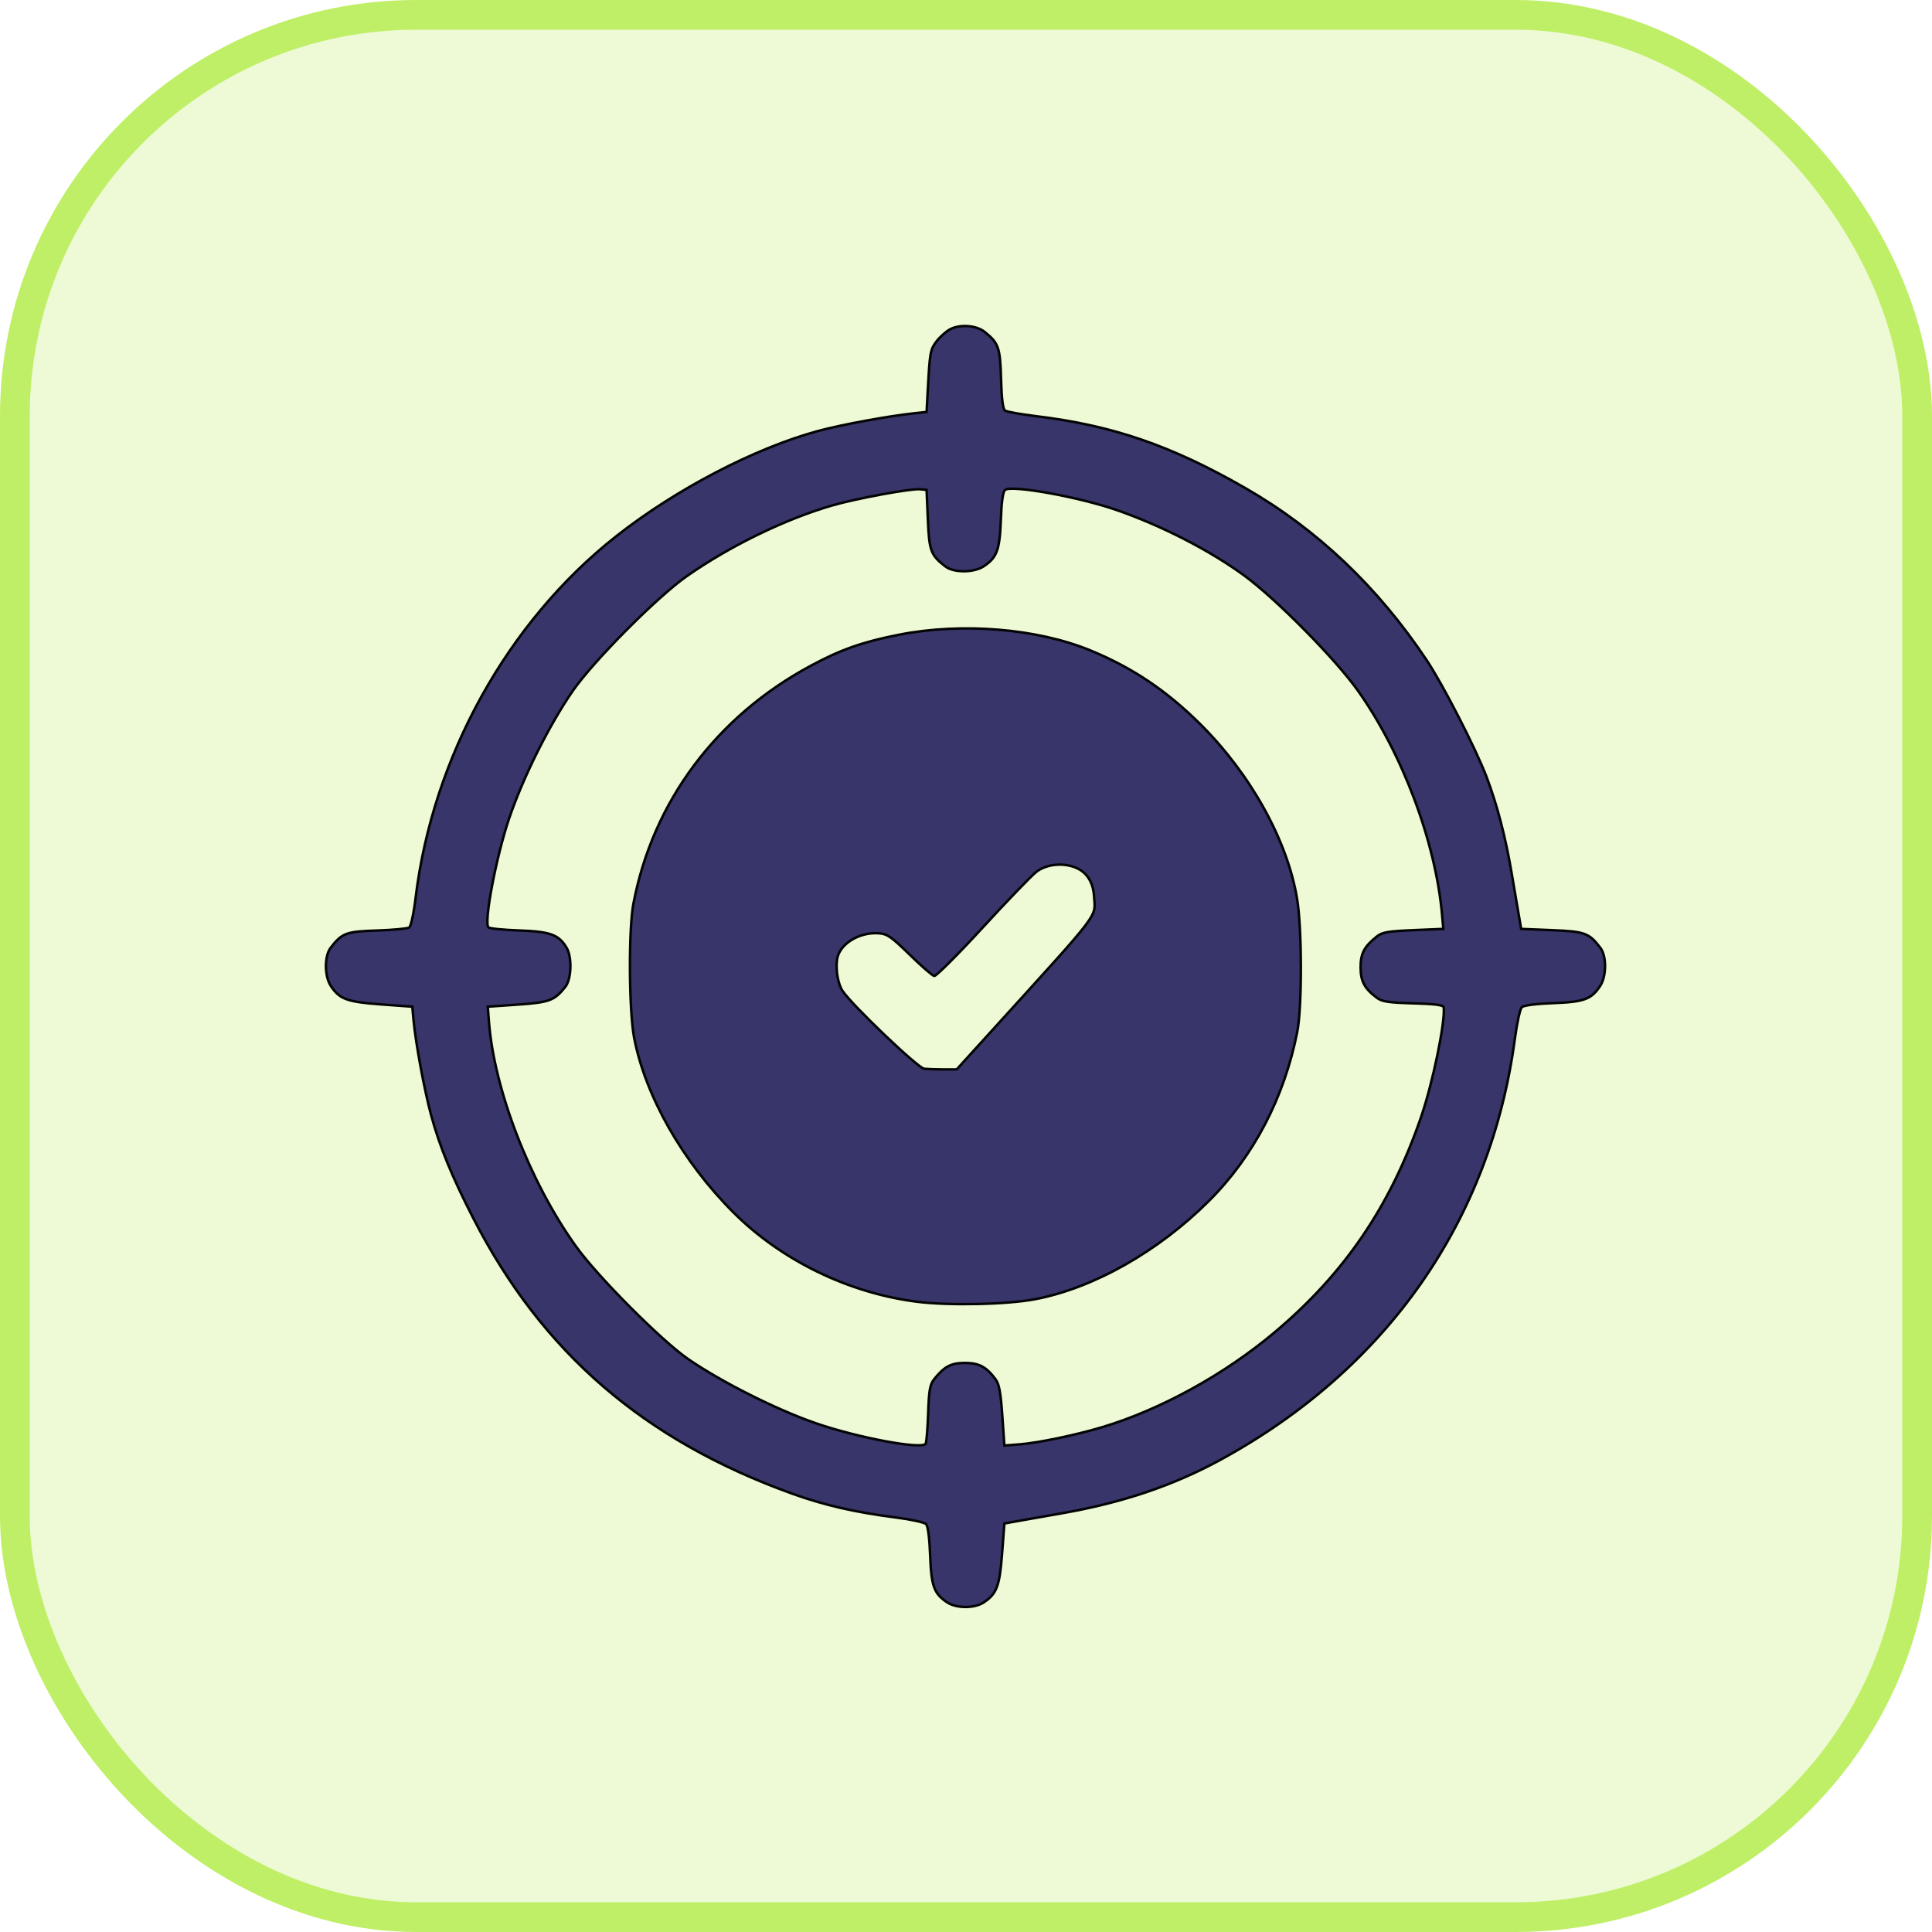 <svg width="65" height="65" viewBox="0 0 65 65" fill="none" xmlns="http://www.w3.org/2000/svg">
<rect x="0.5" y="0.5" width="64" height="64" rx="13.5" fill="#BFEF66" fill-opacity="0.27" stroke="#BFEF66"/>
<path fill-rule="evenodd" clip-rule="evenodd" d="M31.934 11.096C31.795 11.18 31.598 11.362 31.495 11.501C31.299 11.77 31.283 11.858 31.217 13.082L31.174 13.86L30.753 13.905C29.906 13.994 28.286 14.292 27.529 14.498C25.388 15.08 22.738 16.461 20.73 18.043C17.075 20.921 14.552 25.473 13.981 30.221C13.919 30.741 13.826 31.163 13.766 31.204C13.708 31.243 13.222 31.289 12.686 31.306C11.643 31.339 11.507 31.389 11.124 31.888C10.909 32.167 10.914 32.847 11.133 33.176C11.426 33.616 11.679 33.709 12.817 33.792L13.872 33.869L13.914 34.333C13.982 35.079 14.277 36.676 14.499 37.498C14.789 38.57 15.204 39.586 15.931 41.001C18.246 45.506 21.668 48.458 26.659 50.255C27.731 50.641 28.763 50.878 30.145 51.055C30.646 51.119 31.102 51.219 31.157 51.276C31.219 51.34 31.273 51.751 31.294 52.331C31.332 53.365 31.422 53.615 31.867 53.91C32.177 54.117 32.788 54.117 33.099 53.91C33.534 53.621 33.632 53.36 33.714 52.269L33.791 51.256L34.255 51.172C34.511 51.125 35.156 51.011 35.69 50.919C37.75 50.562 39.462 49.985 41.071 49.108C46.663 46.057 50.155 41.059 50.967 34.941C51.037 34.416 51.141 33.942 51.199 33.886C51.263 33.824 51.673 33.771 52.254 33.749C53.288 33.711 53.537 33.621 53.833 33.176C54.052 32.847 54.056 32.167 53.842 31.888C53.456 31.387 53.326 31.34 52.216 31.294L51.178 31.252L51.105 30.83C51.064 30.598 50.954 29.952 50.861 29.395C50.654 28.166 50.37 27.077 50.012 26.135C49.649 25.18 48.549 23.036 47.998 22.21C46.35 19.741 44.314 17.809 41.894 16.419C39.413 14.994 37.438 14.315 34.868 14.003C34.347 13.94 33.872 13.854 33.813 13.814C33.741 13.763 33.698 13.424 33.679 12.747C33.649 11.688 33.597 11.541 33.124 11.164C32.835 10.934 32.258 10.901 31.934 11.096ZM31.217 17.477C31.262 18.54 31.314 18.678 31.81 19.06C32.09 19.275 32.769 19.271 33.099 19.051C33.541 18.757 33.634 18.504 33.672 17.494C33.695 16.871 33.742 16.538 33.816 16.481C34.036 16.311 36.299 16.719 37.559 17.157C39.079 17.684 40.69 18.51 41.852 19.357C42.921 20.137 44.928 22.167 45.684 23.234C47.181 25.343 48.303 28.334 48.518 30.788L48.559 31.252L47.548 31.294C46.703 31.329 46.501 31.364 46.325 31.505C45.896 31.849 45.776 32.075 45.776 32.543C45.776 33.014 45.907 33.259 46.325 33.571C46.498 33.7 46.721 33.733 47.549 33.756C48.275 33.776 48.565 33.814 48.573 33.889C48.628 34.387 48.204 36.438 47.81 37.582C46.783 40.567 45.24 42.838 42.898 44.812C41.207 46.237 39.051 47.425 37.083 48.015C36.187 48.283 34.925 48.546 34.297 48.594L33.791 48.632L33.721 47.623C33.667 46.846 33.615 46.565 33.494 46.403C33.181 45.985 32.936 45.854 32.465 45.854C31.997 45.854 31.771 45.973 31.428 46.403C31.288 46.578 31.253 46.771 31.227 47.542C31.21 48.053 31.172 48.516 31.143 48.571C31.035 48.776 28.879 48.377 27.461 47.888C26.137 47.432 24.281 46.501 23.156 45.727C22.257 45.109 20.101 42.944 19.375 41.929C17.825 39.766 16.624 36.663 16.45 34.375L16.411 33.869L17.42 33.799C18.485 33.725 18.653 33.662 19.02 33.201C19.227 32.941 19.251 32.2 19.062 31.885C18.798 31.444 18.508 31.339 17.459 31.304C16.925 31.286 16.462 31.238 16.43 31.199C16.277 31.009 16.695 28.815 17.128 27.538C17.597 26.156 18.483 24.38 19.273 23.24C19.966 22.241 22.104 20.088 23.094 19.393C24.55 18.371 26.421 17.461 28.009 17.002C28.806 16.772 30.647 16.432 30.948 16.46L31.174 16.481L31.217 17.477ZM30.238 21.356C29.032 21.594 28.294 21.852 27.293 22.39C24.106 24.099 21.965 26.965 21.311 30.401C21.144 31.272 21.159 34.002 21.335 34.916C21.712 36.877 22.964 39.079 24.675 40.79C26.284 42.399 28.541 43.499 30.837 43.794C31.925 43.933 33.886 43.891 34.838 43.708C36.799 43.331 38.967 42.104 40.667 40.41C42.174 38.909 43.21 36.926 43.645 34.713C43.809 33.88 43.806 31.245 43.639 30.239C43.316 28.282 42.085 26.059 40.392 24.373C39.252 23.238 38.102 22.465 36.686 21.883C34.886 21.143 32.362 20.937 30.238 21.356ZM36.245 29.215C36.587 29.377 36.782 29.708 36.809 30.165C36.85 30.895 37.1 30.567 33.369 34.677L32.187 35.979H31.744C31.501 35.979 31.208 35.969 31.095 35.958C30.887 35.937 28.67 33.822 28.346 33.337C28.195 33.11 28.113 32.646 28.161 32.286C28.23 31.771 28.89 31.353 29.563 31.399C29.85 31.418 29.985 31.512 30.604 32.117C30.996 32.5 31.368 32.823 31.431 32.835C31.495 32.846 32.227 32.115 33.058 31.21C33.889 30.305 34.703 29.46 34.867 29.332C35.214 29.061 35.817 29.01 36.245 29.215Z" fill="#373569" stroke="#040404" stroke-width="0.084"/>
</svg>

